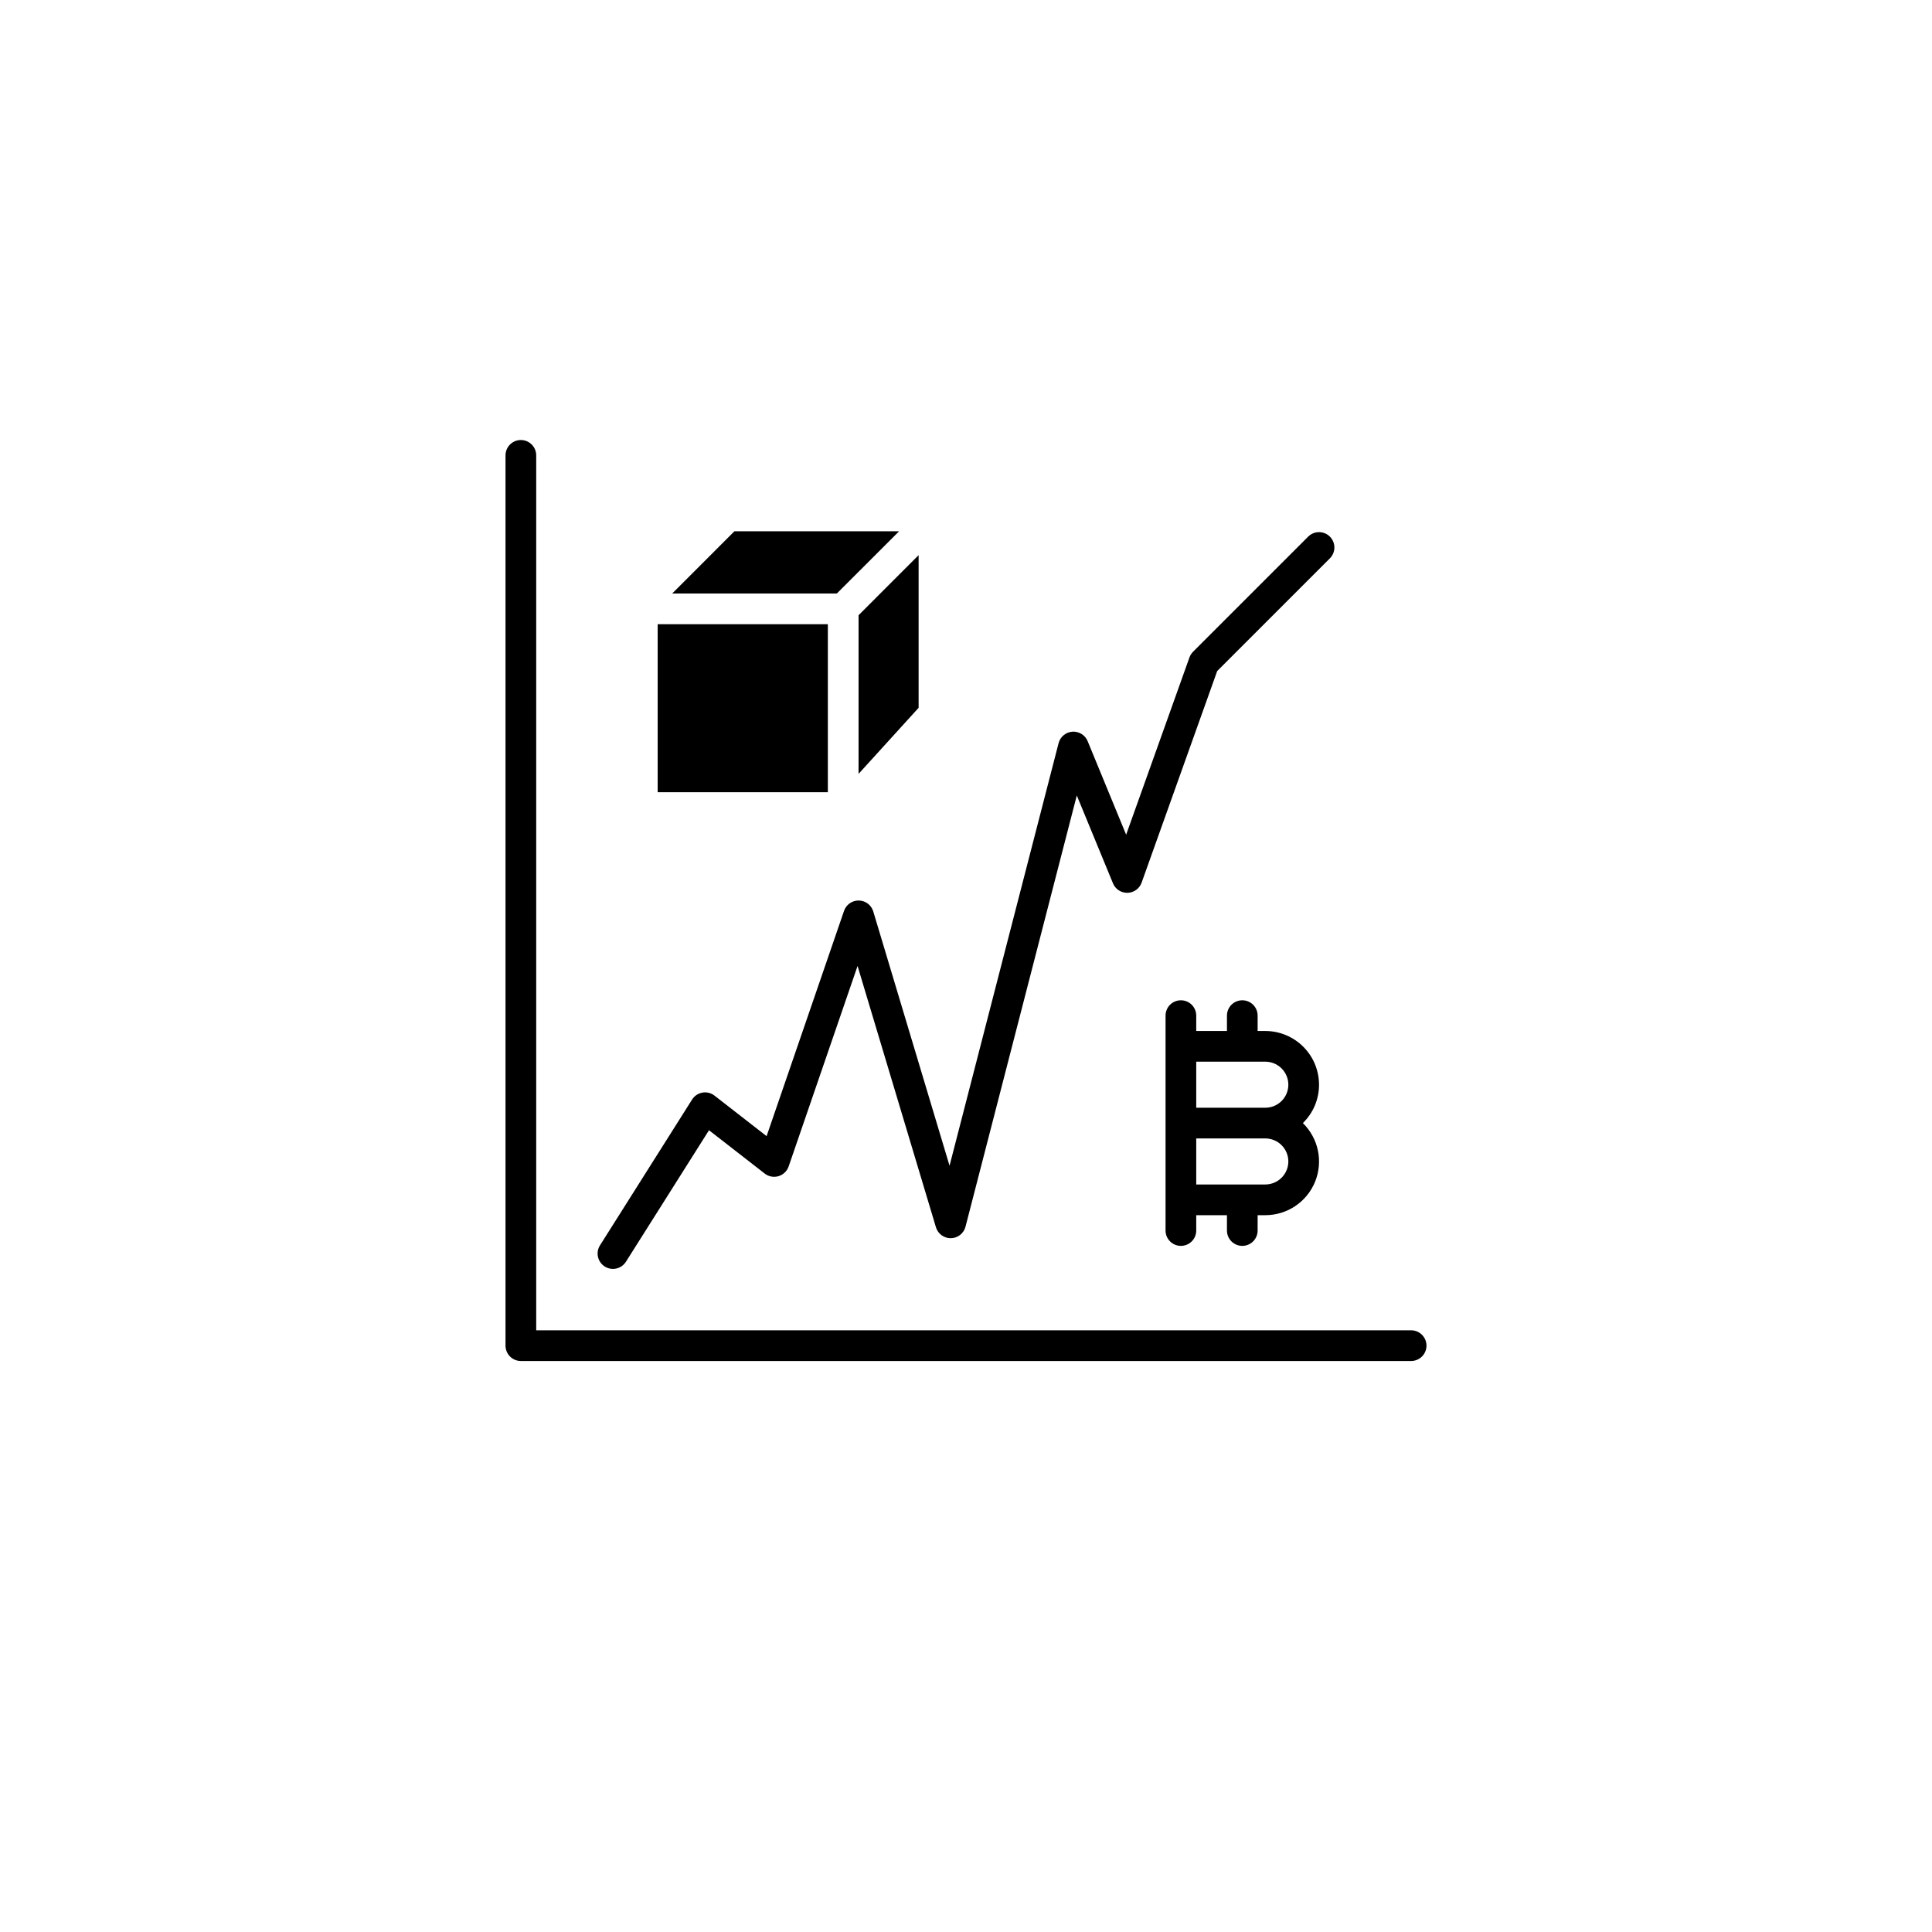 <svg width="118" height="118" viewBox="0 0 118 118" fill="none" xmlns="http://www.w3.org/2000/svg">
<g filter="url(#filter0_d_9593_908)">
<circle cx="59" cy="55" r="55" fill="white"/>
</g>
<path d="M54.912 32.449H44.855L41.055 36.25H51.111L54.912 32.449Z" fill="black"/>
<path d="M40.168 38.125H50.562V48.386H40.168V38.125Z" fill="black"/>
<path d="M52.438 47.265L56.106 43.23V33.907L52.438 37.576V47.265Z" fill="black"/>
<path d="M86.188 81.25H32.75V27.812C32.75 27.564 32.651 27.325 32.475 27.15C32.3 26.974 32.061 26.875 31.812 26.875C31.564 26.875 31.325 26.974 31.15 27.15C30.974 27.325 30.875 27.564 30.875 27.812V82.188C30.875 82.436 30.974 82.675 31.15 82.85C31.325 83.026 31.564 83.125 31.812 83.125H86.188C86.436 83.125 86.675 83.026 86.85 82.85C87.026 82.675 87.125 82.436 87.125 82.188C87.125 81.939 87.026 81.7 86.85 81.525C86.675 81.349 86.436 81.25 86.188 81.25Z" fill="black"/>
<path d="M36.937 77.355C37.041 77.421 37.157 77.465 37.278 77.486C37.4 77.507 37.524 77.504 37.644 77.477C37.764 77.45 37.878 77.399 37.978 77.328C38.079 77.257 38.164 77.167 38.23 77.063L43.303 69.031L46.706 71.677C46.823 71.769 46.961 71.831 47.108 71.859C47.255 71.886 47.406 71.879 47.549 71.836C47.692 71.793 47.822 71.717 47.93 71.614C48.038 71.511 48.119 71.383 48.168 71.242L52.377 58.998L57.164 74.957C57.223 75.153 57.345 75.325 57.51 75.445C57.676 75.566 57.876 75.629 58.081 75.625C58.285 75.621 58.483 75.55 58.644 75.423C58.804 75.296 58.919 75.12 58.97 74.922L65.767 48.584L67.977 53.951C68.049 54.126 68.172 54.275 68.331 54.379C68.49 54.482 68.676 54.535 68.866 54.531C69.055 54.526 69.239 54.464 69.392 54.353C69.546 54.242 69.662 54.087 69.726 53.909L74.343 40.983L81.225 34.101C81.312 34.014 81.381 33.91 81.428 33.797C81.475 33.683 81.5 33.561 81.5 33.438C81.5 33.315 81.475 33.193 81.428 33.079C81.381 32.965 81.312 32.862 81.225 32.775C81.138 32.688 81.035 32.619 80.921 32.572C80.807 32.525 80.685 32.501 80.562 32.501C80.439 32.501 80.317 32.525 80.203 32.572C80.09 32.619 79.986 32.688 79.899 32.775L72.868 39.806C72.77 39.904 72.695 40.023 72.648 40.154L68.781 50.981L66.43 45.268C66.355 45.086 66.225 44.932 66.057 44.828C65.89 44.724 65.694 44.676 65.498 44.689C65.302 44.703 65.115 44.778 64.963 44.904C64.812 45.03 64.704 45.2 64.655 45.391L57.995 71.199L53.336 55.668C53.278 55.478 53.163 55.311 53.005 55.191C52.846 55.071 52.654 55.004 52.456 55C52.258 54.996 52.063 55.055 51.901 55.169C51.738 55.283 51.615 55.445 51.551 55.633L46.821 69.392L43.638 66.916C43.535 66.836 43.416 66.778 43.289 66.746C43.162 66.715 43.03 66.71 42.901 66.733C42.772 66.755 42.649 66.805 42.541 66.877C42.432 66.95 42.34 67.045 42.27 67.156L36.645 76.062C36.512 76.272 36.468 76.526 36.523 76.769C36.578 77.011 36.727 77.222 36.937 77.355Z" fill="black"/>
<path d="M80.562 66.25C80.561 65.38 80.216 64.546 79.6 63.931C78.985 63.316 78.151 62.97 77.281 62.969H76.812V62.031C76.812 61.783 76.714 61.544 76.538 61.368C76.362 61.193 76.124 61.094 75.875 61.094C75.626 61.094 75.388 61.193 75.212 61.368C75.036 61.544 74.938 61.783 74.938 62.031V62.969H73.062V62.031C73.062 61.783 72.964 61.544 72.788 61.368C72.612 61.193 72.374 61.094 72.125 61.094C71.876 61.094 71.638 61.193 71.462 61.368C71.286 61.544 71.188 61.783 71.188 62.031V75.156C71.188 75.405 71.286 75.643 71.462 75.819C71.638 75.995 71.876 76.094 72.125 76.094C72.374 76.094 72.612 75.995 72.788 75.819C72.964 75.643 73.062 75.405 73.062 75.156V74.219H74.938V75.156C74.938 75.405 75.036 75.643 75.212 75.819C75.388 75.995 75.626 76.094 75.875 76.094C76.124 76.094 76.362 75.995 76.538 75.819C76.714 75.643 76.812 75.405 76.812 75.156V74.219H77.281C77.933 74.219 78.571 74.025 79.112 73.662C79.653 73.298 80.074 72.781 80.32 72.178C80.566 71.574 80.627 70.91 80.494 70.272C80.361 69.634 80.041 69.049 79.575 68.594C79.887 68.289 80.136 67.924 80.306 67.522C80.475 67.119 80.563 66.687 80.562 66.25ZM78.688 70.938C78.687 71.31 78.539 71.668 78.275 71.931C78.011 72.195 77.654 72.343 77.281 72.344H73.062V69.531H77.281C77.654 69.532 78.011 69.68 78.275 69.944C78.539 70.207 78.687 70.565 78.688 70.938ZM73.062 67.656V64.844H77.281C77.654 64.844 78.012 64.992 78.276 65.256C78.539 65.519 78.688 65.877 78.688 66.25C78.688 66.623 78.539 66.981 78.276 67.244C78.012 67.508 77.654 67.656 77.281 67.656H73.062Z" fill="black"/>
<defs>
<filter id="filter0_d_9593_908" x="0" y="0" width="118" height="118" filterUnits="userSpaceOnUse" color-interpolation-filters="sRGB">
<feFlood flood-opacity="0" result="BackgroundImageFix"/>
<feColorMatrix in="SourceAlpha" type="matrix" values="0 0 0 0 0 0 0 0 0 0 0 0 0 0 0 0 0 0 127 0" result="hardAlpha"/>
<feOffset dy="4"/>
<feGaussianBlur stdDeviation="2"/>
<feComposite in2="hardAlpha" operator="out"/>
<feColorMatrix type="matrix" values="0 0 0 0 0 0 0 0 0 0 0 0 0 0 0 0 0 0 0.25 0"/>
<feBlend mode="normal" in2="BackgroundImageFix" result="effect1_dropShadow_9593_908"/>
<feBlend mode="normal" in="SourceGraphic" in2="effect1_dropShadow_9593_908" result="shape"/>
</filter>
</defs>
</svg>
